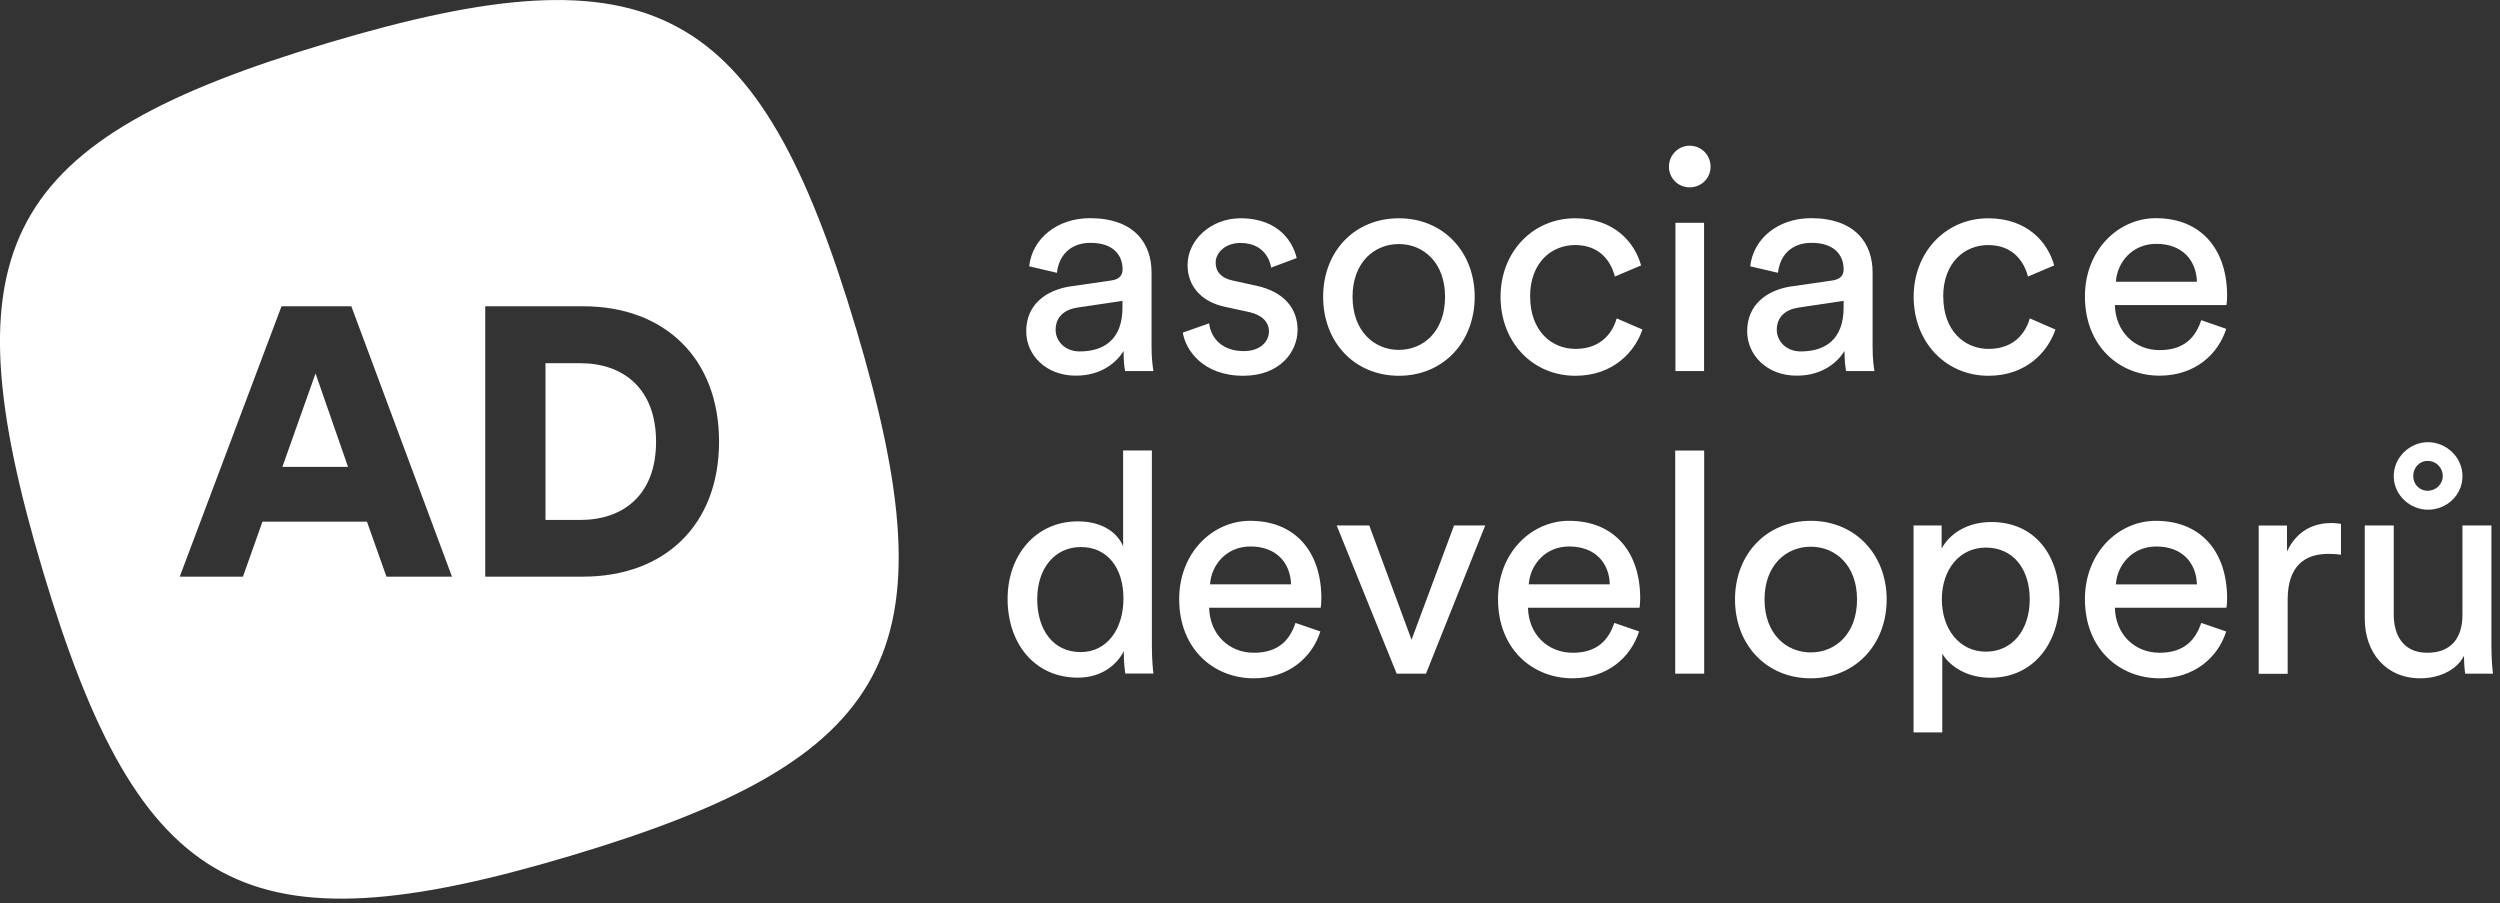<svg xmlns="http://www.w3.org/2000/svg" width="227" height="82" fill="none"><rect width="100%" height="100%" fill="#333333" stroke="none"/><g clip-path="url(#a)" fill="#fff"><path d="M52.71 32.98h-3.18v14.23h3.18c3.78 0 6.86-2.18 6.86-7.1s-3.08-7.13-6.86-7.13Z"/><path d="M77.71 29.77C68.89.25 59.3-4.93 29.77 3.9.24 12.72-4.93 22.31 3.89 51.83c8.83 29.53 18.42 34.7 47.94 25.87 29.53-8.82 34.7-18.41 25.88-47.94v.01ZM35.09 52.36l-1.77-4.99h-9.49l-1.77 4.99h-5.74l9.24-24.55h6.34l9.14 24.55h-5.96.01Zm17.83 0h-8.86V27.81h8.9c7.37 0 12.33 4.71 12.33 12.29 0 7.58-4.95 12.26-12.36 12.26h-.01Z"/><path d="M25.64 42.39h5.96l-2.95-8.48-3.01 8.48Zm76.28-14.46v-.61l-4.11.61c-1.12.17-1.96.81-1.96 2.02 0 1.01.84 1.96 2.18 1.96 2.16 0 3.89-1.04 3.89-3.98ZM97.25 26l3.64-.53c.81-.11 1.04-.53 1.04-1.01 0-1.32-.87-2.41-2.91-2.41-1.84 0-2.88 1.15-3.05 2.72l-2.52-.59c.28-2.57 2.6-4.37 5.51-4.37 4.03 0 5.6 2.29 5.6 4.92v6.75c0 1.18.12 1.87.17 2.21h-2.57c-.06-.33-.14-.83-.14-1.82-.58.95-1.93 2.24-4.33 2.24-2.75 0-4.51-1.9-4.51-4.03 0-2.4 1.76-3.75 4.09-4.09m12.52 3.37c.17 1.4 1.23 2.52 3.14 2.52 1.48 0 2.29-.84 2.29-1.79 0-.84-.62-1.48-1.74-1.74l-2.29-.5c-2.1-.45-3.36-1.87-3.36-3.78 0-2.3 2.16-4.25 4.79-4.25 3.69 0 4.84 2.4 5.12 3.61l-2.32.87c-.11-.7-.67-2.24-2.8-2.24-1.34 0-2.24.87-2.24 1.79 0 .82.51 1.4 1.54 1.62l2.18.48c2.43.53 3.72 2.01 3.72 4 0 1.99-1.6 4.17-4.93 4.17-3.69 0-5.26-2.38-5.49-3.92l2.38-.84h.01Zm21.421-2.41c0-3.11-1.96-4.79-4.2-4.79s-4.2 1.68-4.2 4.79c0 3.11 1.96 4.82 4.2 4.82s4.2-1.68 4.2-4.82Zm2.69 0c0 4.11-2.85 7.17-6.88 7.17-4.03 0-6.88-3.05-6.88-7.17s2.85-7.13 6.88-7.13c4.03 0 6.88 3.05 6.88 7.13Zm5.039 0c0 3.08 1.93 4.73 4.11 4.73 2.52 0 3.44-1.71 3.75-2.77l2.33 1.01c-.64 1.93-2.58 4.2-6.08 4.2-3.92 0-6.8-3.08-6.8-7.17s2.94-7.13 6.77-7.13c3.58 0 5.43 2.23 5.99 4.28l-2.38 1.01c-.33-1.31-1.31-2.86-3.61-2.86-2.13 0-4.09 1.57-4.09 4.7m13.199-6.72h2.6v13.46h-2.6V20.23Zm1.29-7c1.06 0 1.9.84 1.9 1.9s-.84 1.88-1.9 1.88-1.88-.84-1.88-1.88.84-1.9 1.88-1.9Zm13.982 14.7v-.61l-4.11.61c-1.12.17-1.96.81-1.96 2.02 0 1.01.84 1.96 2.18 1.96 2.16 0 3.89-1.04 3.89-3.98Zm-4.68-1.93 3.64-.53c.81-.11 1.04-.53 1.04-1.01 0-1.32-.87-2.41-2.91-2.41-1.85 0-2.88 1.15-3.05 2.72l-2.52-.59c.28-2.57 2.6-4.37 5.51-4.37 4.03 0 5.6 2.29 5.6 4.92v6.75c0 1.18.11 1.87.17 2.21h-2.58c-.05-.33-.14-.83-.14-1.82-.59.95-1.93 2.24-4.34 2.24-2.74 0-4.5-1.9-4.5-4.03 0-2.4 1.76-3.75 4.08-4.09m13.729.96c0 3.08 1.93 4.73 4.11 4.73 2.52 0 3.44-1.71 3.75-2.77l2.32 1.01c-.64 1.93-2.57 4.2-6.07 4.2-3.91 0-6.8-3.08-6.8-7.17s2.94-7.13 6.77-7.13c3.59 0 5.43 2.23 5.99 4.28l-2.38 1.01c-.34-1.31-1.32-2.86-3.61-2.86-2.13 0-4.09 1.57-4.09 4.7m23.041-1.37c-.06-1.93-1.31-3.44-3.69-3.44-2.21 0-3.56 1.71-3.67 3.44h7.36Zm2.66 4.28c-.76 2.38-2.91 4.25-6.05 4.25-3.61 0-6.78-2.63-6.78-7.2 0-4.23 3.05-7.1 6.44-7.1 4.14 0 6.47 2.85 6.47 7.05 0 .34-.03.67-.06.84h-10.13c.05 2.41 1.79 4.09 4.06 4.09 2.27 0 3.28-1.2 3.78-2.72l2.27.79ZM98.12 59.21c2.41 0 3.89-2.1 3.89-4.87s-1.46-4.67-3.86-4.67-3.97 1.96-3.97 4.73c0 2.77 1.43 4.81 3.95 4.81m3.91-.09c-.64 1.29-2.07 2.41-4.17 2.41-3.95 0-6.38-3.13-6.38-7.14s2.58-7.05 6.38-7.05c2.38 0 3.67 1.17 4.11 2.27V40.9h2.61v17.77c0 1.29.11 2.27.14 2.49h-2.55c-.05-.31-.14-1.01-.14-1.82v-.23.01Zm15.19-6.06c-.06-1.93-1.31-3.44-3.69-3.44-2.21 0-3.56 1.71-3.67 3.44h7.36Zm2.66 4.27c-.75 2.39-2.91 4.26-6.05 4.26-3.61 0-6.77-2.63-6.77-7.19 0-4.23 3.05-7.11 6.44-7.11 4.14 0 6.47 2.85 6.47 7.05 0 .34-.03.67-.06.84h-10.13c.05 2.41 1.79 4.09 4.06 4.09 2.27 0 3.28-1.2 3.78-2.71l2.27.78-.01-.01Zm9.589 3.84h-2.66l-5.45-13.46h2.96l3.84 10.38 3.86-10.38h2.83l-5.38 13.46Zm16.691-8.11c-.05-1.93-1.31-3.44-3.69-3.44-2.21 0-3.55 1.71-3.67 3.44h7.36Zm2.66 4.27c-.76 2.39-2.91 4.26-6.04 4.26-3.61 0-6.77-2.63-6.77-7.19 0-4.23 3.05-7.11 6.44-7.11 4.14 0 6.47 2.85 6.47 7.05 0 .34-.03.67-.06.84h-10.13c.05 2.41 1.79 4.09 4.06 4.09 2.27 0 3.27-1.2 3.78-2.71l2.27.78-.02-.01Zm5.909-16.42h-2.63v20.26h2.63V40.91Zm13.88 13.52c0-3.11-1.96-4.79-4.2-4.79s-4.2 1.68-4.2 4.79c0 3.11 1.96 4.81 4.2 4.81s4.2-1.68 4.2-4.81Zm2.69 0c0 4.11-2.86 7.16-6.89 7.16-4.03 0-6.88-3.05-6.88-7.16s2.86-7.14 6.88-7.14 6.89 3.05 6.89 7.14Zm9.011-4.71c-2.41 0-4 2.01-4 4.7 0 2.69 1.59 4.75 4 4.75s3.98-1.98 3.98-4.75-1.51-4.7-3.98-4.7Zm-6.57 16.77V47.71h2.55v2.1c.73-1.35 2.32-2.41 4.51-2.41 4.03 0 6.19 3.11 6.19 7.03 0 3.92-2.32 7.11-6.27 7.11-2.07 0-3.64-.98-4.37-2.18v7.14h-2.6l-.01-.01Zm25.731-13.43c-.06-1.93-1.31-3.44-3.69-3.44-2.21 0-3.56 1.71-3.67 3.44h7.36Zm2.66 4.27c-.76 2.39-2.91 4.26-6.05 4.26-3.61 0-6.78-2.63-6.78-7.19 0-4.23 3.05-7.11 6.44-7.11 4.14 0 6.47 2.85 6.47 7.05 0 .34-.03.67-.06.84h-10.13c.05 2.41 1.79 4.09 4.06 4.09 2.27 0 3.27-1.2 3.78-2.71l2.27.78v-.01Zm10.419-6.96c-.39-.06-.78-.08-1.15-.08-2.21 0-3.69 1.18-3.69 4.15v6.74h-2.63V47.72h2.57v2.35c.98-2.07 2.66-2.58 4.03-2.58.37 0 .73.06.87.08v2.8Zm7.871-8.52c-.76 0-1.31.62-1.31 1.37 0 .75.56 1.34 1.31 1.34s1.37-.59 1.37-1.34c0-.75-.59-1.37-1.37-1.37Zm.03 4.43c-1.65 0-3.11-1.34-3.11-3.05 0-1.71 1.46-3.08 3.11-3.08s3.13 1.35 3.13 3.08-1.43 3.05-3.13 3.05Zm-.7 15.31c-3.13 0-5.04-2.35-5.04-5.4v-8.48h2.63v8.09c0 1.85.84 3.47 3.05 3.47s3.19-1.4 3.19-3.44v-8.12h2.63v10.97c0 1.06.08 2.01.14 2.49h-2.52c-.06-.31-.11-1.06-.11-1.62-.73 1.4-2.4 2.04-3.97 2.04Z"/></g><defs><clipPath id="a"><path fill="#fff" d="M0 0h226.37v81.6H0z"/></clipPath></defs></svg>